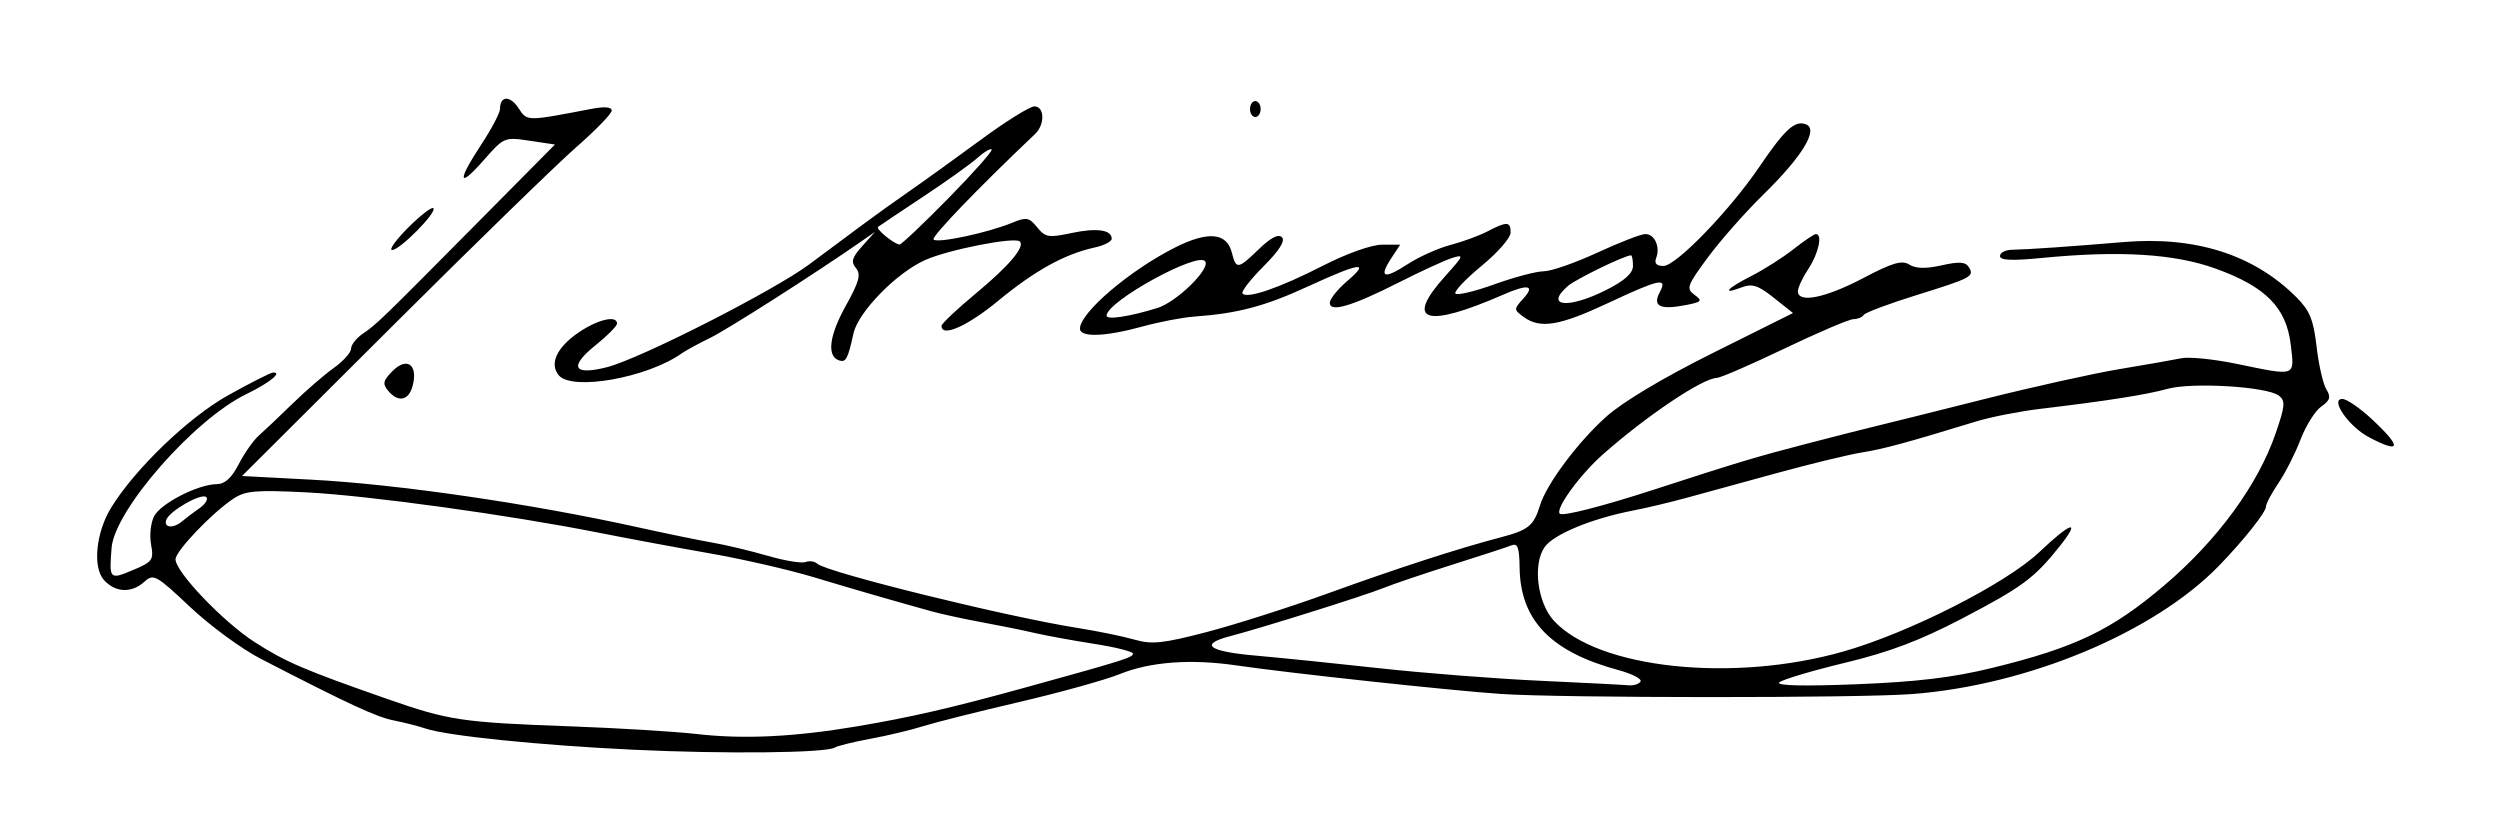 <?xml version="1.0" encoding="UTF-8" standalone="no"?>
<!-- Created with Inkscape (http://www.inkscape.org/) -->

<svg
   xmlns:dc="http://purl.org/dc/elements/1.1/"
   xmlns:cc="http://creativecommons.org/ns#"
   xmlns:rdf="http://www.w3.org/1999/02/22-rdf-syntax-ns#"
   xmlns:svg="http://www.w3.org/2000/svg"
   xmlns="http://www.w3.org/2000/svg"
   xmlns:sodipodi="http://sodipodi.sourceforge.net/DTD/sodipodi-0.dtd"
   xmlns:inkscape="http://www.inkscape.org/namespaces/inkscape"
   version="1.1"
   id="svg2"
   width="470"
   height="157"
   viewBox="0 0 470 157"
   sodipodi:docname="Firma de Joaquín Aranda.svg"
   inkscape:version="0.92.3 (2405546, 2018-03-11)">
  <defs
     id="defs6" />
  <sodipodi:namedview
     pagecolor="#ffffff"
     bordercolor="#666666"
     borderopacity="1"
     objecttolerance="10"
     gridtolerance="10"
     guidetolerance="10"
     inkscape:pageopacity="0"
     inkscape:pageshadow="2"
     inkscape:window-width="640"
     inkscape:window-height="480"
     id="namedview4"
     showgrid="false"
     inkscape:zoom="0.92765957"
     inkscape:cx="235"
     inkscape:cy="78.5"
     inkscape:window-x="0"
     inkscape:window-y="0"
     inkscape:window-maximized="0"
     inkscape:current-layer="svg2" />
  <path
     style="fill:#000000"
     d="m 119,140.946 c -17.625,-0.84 -34.913,-2.604 -39,-3.98 -1.375,-0.463 -4.075,-1.152 -6,-1.531 -3.247,-0.64 -8.339,-3 -24.994,-11.587 -3.572,-1.842 -9.543,-6.223 -13.268,-9.737 -6.375,-6.012 -6.881,-6.292 -8.584,-4.75 -2.426,2.196 -5.455,2.068 -7.617,-0.322 -2.151,-2.376 -1.503,-8.931 1.34,-13.572 4.484,-7.319 14.604,-17.038 22.051,-21.178 4.165,-2.316 7.938,-4.228 8.383,-4.25 1.868,-0.092 -0.642,1.943 -5,4.053 C 36.48,78.851 21.547,95.892 20.979,103 c -0.475,5.937 -0.391,6.025 4.01,4.176 3.698,-1.554 3.946,-1.904 3.408,-4.82 -0.319,-1.73 -0.052,-4.13 0.593,-5.335 1.292,-2.414 8.241,-5.964 11.741,-5.998 1.556,-0.015 2.812,-1.155 4.157,-3.772 1.06,-2.062 2.757,-4.476 3.77,-5.363 C 49.671,81 52.525,78.298 55,75.882 57.475,73.466 60.962,70.449 62.75,69.177 64.537,67.905 66,66.271 66,65.547 c 0,-0.724 1.012,-2.003 2.25,-2.842 2.572,-1.743 3.298,-2.447 22.166,-21.489 L 104.332,27.172 99.555,26.456 C 94.839,25.749 94.73,25.795 90.932,30.12 86.112,35.608 85.898,34.128 90.5,27.14 92.425,24.217 94,21.216 94,20.472 c 0,-2.477 1.892,-2.567 3.466,-0.164 1.657,2.528 1.371,2.525 13.784,0.148 2.414,-0.462 3.75,-0.343 3.75,0.335 0,0.579 -3,3.676 -6.667,6.881 -3.667,3.205 -19.304,18.425 -34.75,33.822 L 45.5,89.488 l 13,0.686 c 16.33,0.862 41.32,4.508 61.5,8.972 5.225,1.156 11.528,2.451 14.006,2.879 2.478,0.427 7.115,1.535 10.303,2.462 3.188,0.927 6.393,1.457 7.122,1.177 0.729,-0.28 1.717,-0.142 2.197,0.305 1.733,1.616 35.432,9.94 48.872,12.072 3.85,0.611 8.716,1.608 10.814,2.216 3.22,0.933 5.323,0.712 13.5,-1.419 5.327,-1.389 15.536,-4.642 22.686,-7.229 13.433,-4.861 24.523,-8.458 32.731,-10.615 5.111,-1.343 6.116,-2.167 7.286,-5.971 1.238,-4.027 7.066,-11.843 12.416,-16.653 3.111,-2.797 10.661,-7.312 20.07,-12.002 l 15.083,-7.518 -3.615,-2.873 c -2.952,-2.346 -4.06,-2.704 -6.043,-1.95 -3.889,1.479 -2.804,0.204 1.822,-2.14 2.337,-1.184 5.89,-3.444 7.894,-5.02 C 339.148,45.29 341.061,44 341.394,44 c 1.284,0 0.504,3.634 -1.394,6.5 -1.093,1.65 -1.99,3.562 -1.993,4.25 -0.012,2.306 5.143,1.28 12.199,-2.427 5.603,-2.944 7.349,-3.458 8.761,-2.576 1.22,0.762 3.09,0.803 6.064,0.135 3.266,-0.734 4.491,-0.657 5.094,0.318 1.097,1.775 0.609,2.036 -9.945,5.321 -5.127,1.596 -9.541,3.257 -9.809,3.691 C 350.101,59.645 349.24,60 348.455,60 c -0.785,0 -6.595,2.475 -12.911,5.5 -6.317,3.025 -12.061,5.519 -12.764,5.542 -2.738,0.09 -13.083,7.026 -21.373,14.329 -4.363,3.844 -9.068,10.302 -8.164,11.206 0.531,0.531 8.044,-1.393 17.756,-4.547 15.834,-5.142 19.063,-6.113 28.5,-8.568 5.5,-1.431 11.575,-2.975 13.5,-3.432 1.925,-0.456 10.925,-2.701 20,-4.987 9.075,-2.287 20.55,-4.832 25.5,-5.657 4.95,-0.825 10.186,-1.742 11.636,-2.039 1.45,-0.297 6.11,0.179 10.357,1.057 11.283,2.333 10.889,2.472 10.173,-3.578 -0.828,-6.99 -4.67,-10.899 -14.067,-14.307 -7.779,-2.822 -18.106,-3.455 -32.849,-2.012 -5.547,0.543 -7.75,0.437 -7.75,-0.373 0,-0.622 1.012,-1.153 2.25,-1.179 3.177,-0.066 10.811,-0.592 20.993,-1.446 13.518,-1.134 24.476,2.365 32.482,10.371 2.513,2.513 3.206,4.211 3.797,9.307 0.398,3.429 1.224,7.035 1.836,8.015 0.898,1.437 0.711,2.063 -0.967,3.238 -1.144,0.801 -2.892,3.585 -3.885,6.186 -0.993,2.601 -2.864,6.288 -4.156,8.192 C 427.057,92.721 426,94.719 426,95.258 c 0,1.033 -4.217,6.34 -8.78,11.05 -12.178,12.57 -35.874,22.495 -57.72,24.174 -10.055,0.773 -65.716,0.759 -77.323,-0.019 -9.373,-0.629 -39.916,-3.923 -49.701,-5.362 -8.59,-1.262 -16.203,-0.698 -21.975,1.63 -2.75,1.109 -11.3,3.483 -19,5.276 -7.7,1.793 -15.8,3.831 -18,4.529 -2.2,0.699 -6.614,1.753 -9.808,2.344 -3.194,0.59 -6.24,1.341 -6.769,1.667 -1.649,1.019 -20.703,1.22 -37.924,0.399 z m 42,-4.374 c 10.171,-1.706 17.947,-3.5 32,-7.383 18.353,-5.071 20,-5.59 20,-6.307 0,-0.386 -3.263,-1.21 -7.25,-1.831 -3.987,-0.621 -9.05,-1.547 -11.25,-2.057 -2.2,-0.511 -6.7,-1.423 -10,-2.027 -3.3,-0.604 -7.575,-1.538 -9.5,-2.075 -8.357,-2.33 -14.038,-3.976 -22,-6.372 -4.675,-1.407 -13.45,-3.422 -19.5,-4.478 -6.05,-1.056 -15.5,-2.813 -21,-3.905 C 95.706,96.803 69.104,93.138 57.5,92.559 48.101,92.09 46.118,92.264 43.873,93.755 39.834,96.437 33,103.599 33,105.15 c 0,2.381 8.971,11.77 14.865,15.558 5.857,3.764 9.226,5.207 25.135,10.766 11.38,3.977 13.875,4.345 34.5,5.089 8.8,0.318 19.375,0.963 23.5,1.434 8.789,1.004 18.184,0.558 30,-1.424 z m 147.423,-8.448 c 0.297,-0.481 -1.588,-1.451 -4.191,-2.156 -12.668,-3.428 -18.393,-9.351 -18.542,-19.182 -0.06,-3.981 -0.354,-4.742 -1.632,-4.228 -0.857,0.344 -5.834,1.972 -11.059,3.616 -5.225,1.645 -11.075,3.626 -13,4.403 -3.531,1.425 -22.669,7.433 -28.825,9.049 -5.765,1.513 -3.99,2.845 4.825,3.621 4.675,0.412 15.25,1.49 23.5,2.396 8.25,0.906 21.75,1.958 30,2.338 8.25,0.38 15.761,0.764 16.691,0.854 0.93,0.09 1.934,-0.23 2.232,-0.712 z M 374.5,125.575 c 15.718,-3.851 22.473,-7.095 32.442,-15.575 9.937,-8.453 17.537,-18.832 20.872,-28.5 1.796,-5.206 1.876,-6.149 0.611,-7.122 -2.206,-1.698 -16.282,-2.555 -20.925,-1.275 -4.047,1.116 -11.25,2.248 -24,3.771 -3.85,0.46 -9.25,1.525 -12,2.367 -13.1,4.009 -17.338,5.158 -21.5,5.83 -2.475,0.399 -9.675,2.146 -16,3.882 -6.325,1.736 -13.975,3.832 -17,4.658 -3.025,0.826 -7.525,1.895 -10,2.376 -7.795,1.515 -14.928,4.465 -16.614,6.873 -2.268,3.239 -1.356,10.463 1.748,13.839 8.27,8.996 33.609,11.7 54.366,5.801 12.413,-3.528 30.69,-12.803 36.942,-18.749 5.984,-5.69 7.877,-6.196 3.741,-1 -4.737,5.951 -7.018,7.636 -18.36,13.559 -7.892,4.122 -13.629,6.287 -22,8.304 -6.228,1.501 -11.774,3.159 -12.324,3.686 -0.638,0.61 4.618,0.734 14.5,0.342 11.392,-0.452 18.15,-1.264 25.5,-3.065 z M 34.292,97.966 c 0.664,-0.569 2.107,-1.657 3.206,-2.418 1.099,-0.761 1.683,-1.7 1.297,-2.085 -0.872,-0.873 -6.985,2.607 -7.549,4.297 -0.502,1.506 1.379,1.633 3.045,0.207 z M 445.332,82.18 C 441.559,80.179 437.972,75 440.36,75 c 0.81,0 3.31,1.714 5.557,3.808 5.707,5.322 5.487,6.591 -0.584,3.372 z M 72.955,73.445 c -1.078,-1.299 -0.936,-1.908 0.866,-3.711 2.673,-2.673 4.761,-1.188 3.787,2.692 -0.728,2.9 -2.728,3.338 -4.653,1.019 z m 32.085,-2.897 c -1.797,-2.165 -0.35,-5.265 3.764,-8.06 3.611,-2.453 7.197,-3.278 7.197,-1.655 0,0.458 -1.838,2.31 -4.085,4.115 -5.019,4.034 -4.12,5.696 2.208,4.08 6.228,-1.591 31.323,-14.35 38.02,-19.331 3.103,-2.308 7.603,-5.654 10,-7.435 2.397,-1.781 6.479,-4.706 9.073,-6.5 2.593,-1.794 8.539,-6.075 13.213,-9.512 4.674,-3.438 9.189,-6.25 10.035,-6.25 1.92,0 2.015,3.404 0.143,5.179 -10.656,10.103 -19.462,19.246 -19.1,19.832 0.508,0.822 10.211,-1.236 14.809,-3.141 2.645,-1.096 3.16,-1.001 4.669,0.863 1.528,1.887 2.161,1.995 6.399,1.091 C 206.19,42.798 209,43.191 209,44.889 c 0,0.524 -1.462,1.269 -3.25,1.656 -5.555,1.203 -11.207,4.328 -18.081,9.999 -5.816,4.797 -10.692,6.951 -10.657,4.707 0.006,-0.412 2.96,-3.195 6.563,-6.184 6.137,-5.09 9.156,-8.669 8.156,-9.669 -0.923,-0.923 -13.469,1.54 -17.838,3.502 -5.394,2.422 -12.558,9.773 -13.442,13.792 -1.06,4.823 -1.415,5.488 -2.701,5.064 -2.348,-0.773 -1.875,-4.637 1.256,-10.264 2.526,-4.539 2.895,-5.906 1.915,-7.087 -0.981,-1.182 -0.754,-1.976 1.183,-4.138 L 164.5,43.591 162,45.33 c -8.782,6.109 -25.128,16.545 -28.5,18.196 -2.2,1.077 -4.595,2.381 -5.322,2.898 -6.465,4.597 -20.647,7.125 -23.138,4.124 z m 73.261,-33.277 c 4.716,-4.801 8.375,-8.928 8.133,-9.171 -0.243,-0.243 -1.452,0.473 -2.687,1.591 -1.235,1.118 -5.846,4.412 -10.246,7.321 -4.4,2.909 -8.192,5.451 -8.427,5.649 -0.463,0.39 3.037,3.255 4.04,3.307 0.337,0.017 4.472,-3.896 9.187,-8.698 z M 203.032,61.75 c 0.076,-3.016 9.348,-10.915 17.839,-15.197 6.248,-3.151 9.769,-2.835 10.722,0.963 0.799,3.182 1.141,3.135 5.111,-0.713 2.196,-2.129 3.633,-2.864 4.298,-2.2 0.665,0.665 -0.479,2.479 -3.42,5.426 -2.43,2.435 -4.227,4.738 -3.993,5.117 0.704,1.139 6.91,-0.991 15.117,-5.188 C 253.227,47.646 257.856,46 259.837,46 h 3.393 l -1.695,2.587 c -2.378,3.629 -1.355,3.977 3.123,1.063 2.113,-1.375 5.717,-2.991 8.009,-3.591 2.292,-0.6 5.442,-1.756 7,-2.568 3.66,-1.909 4.335,-1.868 4.326,0.26 -0.004,0.963 -2.447,3.757 -5.429,6.211 -2.982,2.453 -5.212,4.8 -4.956,5.215 0.256,0.415 3.541,-0.355 7.3,-1.711 C 284.667,52.109 288.862,51 290.23,51 c 1.369,0 5.897,-1.575 10.063,-3.5 4.166,-1.925 8.232,-3.5 9.034,-3.5 1.745,0 2.835,2.412 2.034,4.5 -0.39,1.016 0.051,1.5 1.366,1.5 2.368,0 12.431,-10.397 17.998,-18.595 4.826,-7.106 6.716,-8.833 8.797,-8.034 2.419,0.928 -0.657,6.006 -7.987,13.183 -3.4,3.329 -8.101,8.651 -10.446,11.826 -3.941,5.335 -4.131,5.87 -2.511,7.054 1.569,1.147 1.366,1.355 -1.929,1.973 -4.612,0.865 -6.002,0.123 -4.616,-2.467 1.52,-2.84 -1e-5,-2.519 -9.774,2.061 -9.092,4.261 -12.709,4.854 -15.805,2.59 -1.892,-1.383 -1.892,-1.449 -0.036,-3.5 2.234,-2.468 0.847,-2.73 -3.767,-0.712 -14.697,6.428 -18.718,5.129 -10.903,-3.522 3.442,-3.81 3.544,-4.084 1.25,-3.357 -1.374,0.435 -5.873,2.502 -9.998,4.591 -8.858,4.488 -13,5.711 -13,3.841 0,-0.707 1.462,-2.538 3.25,-4.068 4.45,-3.809 2.525,-3.55 -7.36,0.99 -8.153,3.745 -13.133,5.064 -21.39,5.666 -2.2,0.16 -6.609,1.009 -9.799,1.886 -6.997,1.924 -11.713,2.063 -11.67,0.344 z m 14.54,-3.84 c 3.592,-1.108 9.94,-7.272 9.021,-8.759 -1.226,-1.984 -18.461,7.467 -18.562,10.178 -0.032,0.858 4.192,0.23 9.541,-1.42 z m 84.461,-3.427 C 305.473,52.74 307,51.357 307,49.983 307,48.892 306.832,48 306.627,48 c -1.177,0 -10.404,4.489 -11.877,5.778 -4.454,3.899 0.109,4.34 7.283,0.705 z M 76.73,42.799 c 2.311,-2.311 4.444,-3.958 4.742,-3.66 C 82.215,39.881 75.191,47 73.717,47 c -0.653,0 0.703,-1.89 3.014,-4.201 z M 235,20.5 c 0,-0.825 0.45,-1.5 1,-1.5 0.55,0 1,0.675 1,1.5 0,0.825 -0.45,1.5 -1,1.5 -0.55,0 -1,-0.675 -1,-1.5 z"
     id="path12"
     inkscape:connector-curvature="0" />
</svg>
